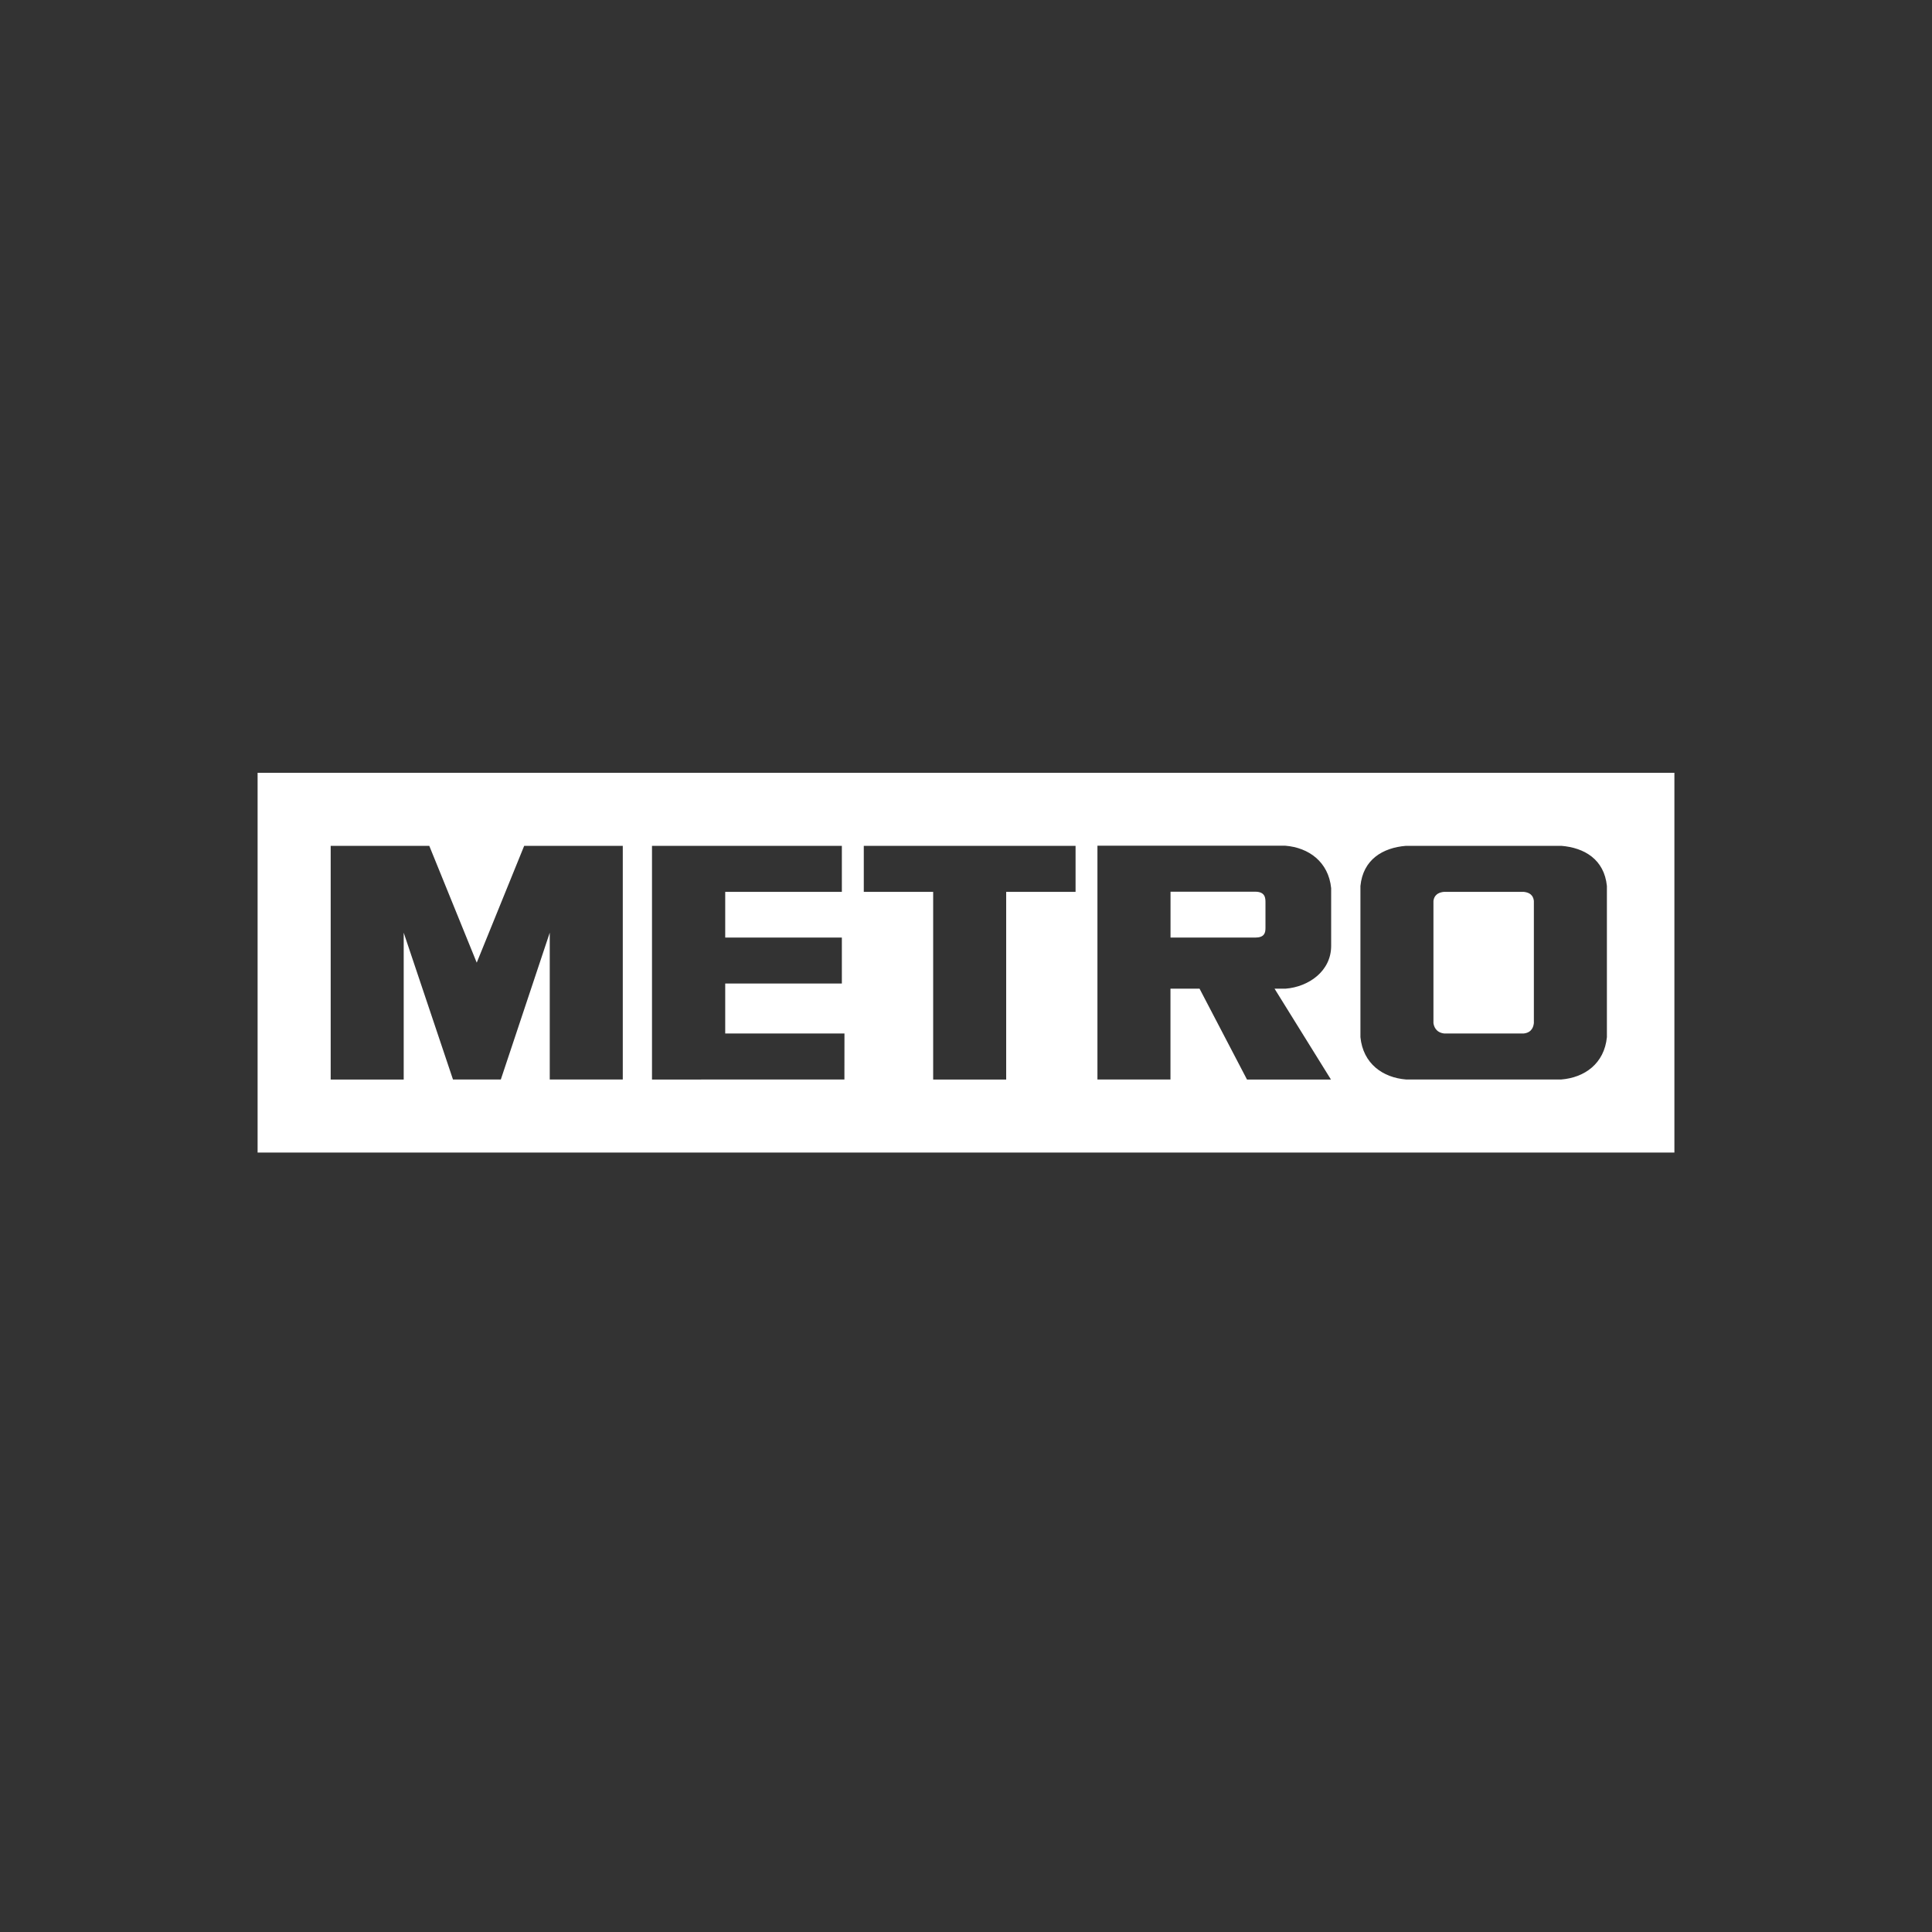 <?xml version="1.0" encoding="UTF-8"?> <svg xmlns="http://www.w3.org/2000/svg" width="180" height="180" viewBox="0 0 180 180" fill="none"><rect x="0" y="0" width="180" height="180" fill="#333333" stroke="none"/> <path fill-rule="evenodd" clip-rule="evenodd" d="M24 72H156V107.381H24V72ZM51.219 86.897L46.661 100.573H42.203L37.612 86.897V100.578H30.809V78.804H39.995L44.416 89.689L48.837 78.804H58.023V100.573H51.219V86.897ZM124.021 88.123C124.021 90.496 121.904 91.943 119.783 92.112H118.746L124.002 100.578H116.18L111.759 92.112H109.05V100.573H102.246V78.794H119.751C121.932 78.969 123.773 80.296 124.021 82.747V83.225V88.123ZM116.937 87.352C117.782 87.352 117.901 86.939 117.901 86.466V84.097V84.091C117.901 83.701 117.901 83.078 116.946 83.078H109.055V87.352H116.937ZM78.434 78.804V83.091H67.567V87.352H78.434V91.63H67.567V96.29H78.677L78.672 100.573L60.745 100.578V78.804H78.434ZM80.477 83.091H86.941V100.578H93.744V83.091H100.208V78.804H80.477V83.091ZM130.999 78.804H145.46C147.627 78.978 149.463 80.08 149.711 82.545V96.63C149.468 99.091 147.631 100.399 145.46 100.573H130.999C128.827 100.399 126.991 99.095 126.748 96.63V82.545C126.991 80.08 128.827 78.978 130.999 78.804ZM141.943 96.29C142.783 96.207 142.875 95.56 142.907 95.317V83.941C142.875 83.697 142.788 83.174 141.948 83.091H134.538C133.698 83.174 133.583 83.697 133.551 83.941V95.317C133.583 95.56 133.735 96.207 134.575 96.29H141.943Z" fill="white"></path> </svg> 